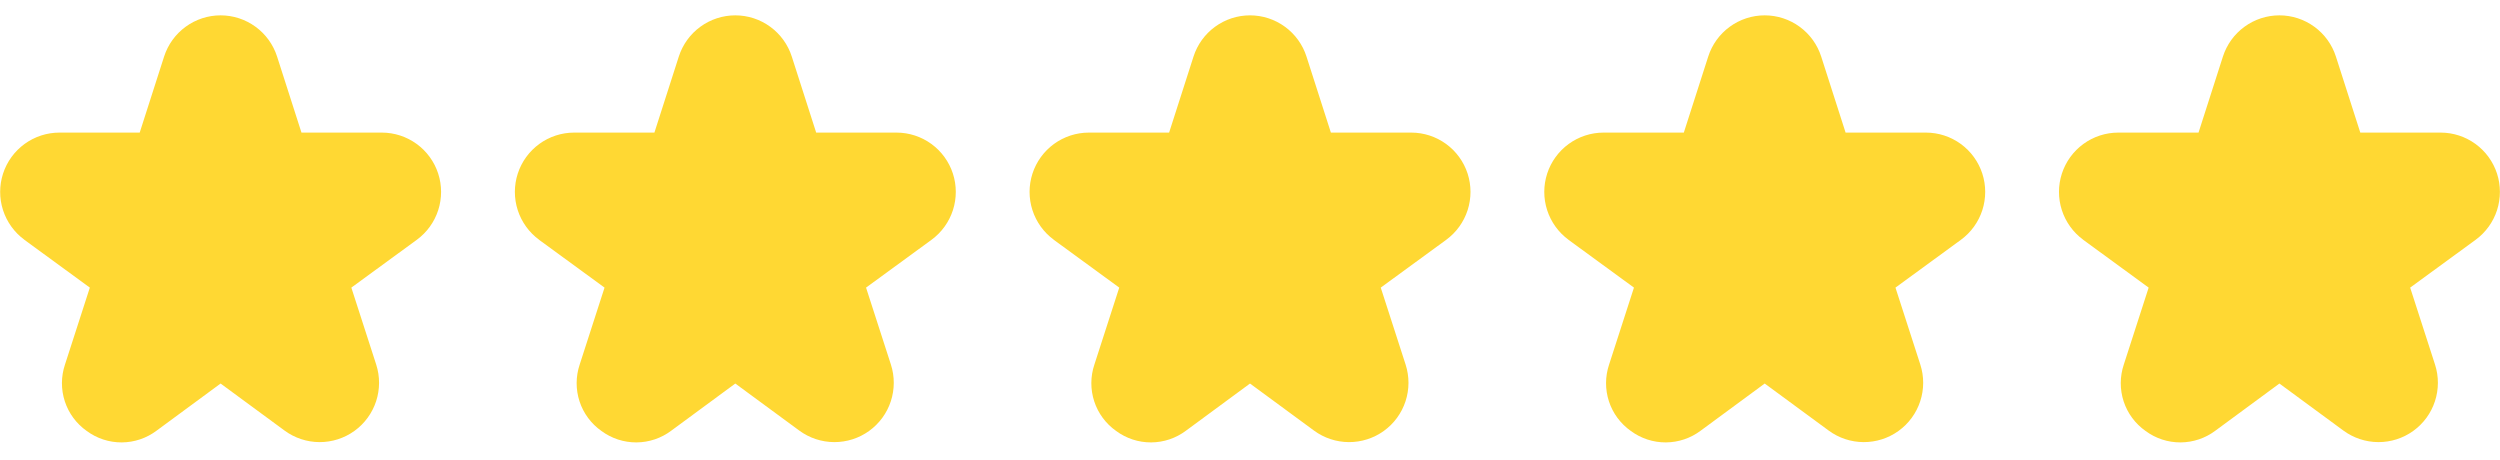 <svg width="136" height="25" viewBox="0 0 136 25" fill="none" xmlns="http://www.w3.org/2000/svg">
<g clip-path="url(#clip0_4215_547)">
<path d="M1.327 13.046L4.887 15.646L3.535 19.832C3.317 20.482 3.314 21.184 3.527 21.836C3.74 22.487 4.159 23.051 4.719 23.445C5.27 23.852 5.937 24.07 6.622 24.067C7.307 24.063 7.972 23.839 8.519 23.427L12 20.864L15.482 23.424C16.032 23.828 16.696 24.048 17.378 24.051C18.061 24.054 18.727 23.841 19.281 23.442C19.834 23.043 20.247 22.479 20.46 21.83C20.673 21.181 20.675 20.482 20.465 19.832L19.113 15.646L22.673 13.046C23.222 12.644 23.63 12.079 23.839 11.432C24.048 10.784 24.047 10.088 23.837 9.441C23.626 8.794 23.216 8.23 22.666 7.83C22.116 7.43 21.453 7.214 20.773 7.213H16.4L15.073 3.077C14.864 2.426 14.454 1.858 13.902 1.456C13.35 1.053 12.684 0.835 12 0.835C11.316 0.835 10.65 1.053 10.098 1.456C9.546 1.858 9.136 2.426 8.927 3.077L7.6 7.213H3.231C2.551 7.214 1.888 7.43 1.338 7.83C0.788 8.23 0.378 8.794 0.167 9.441C-0.043 10.088 -0.044 10.784 0.165 11.432C0.374 12.079 0.782 12.644 1.331 13.046H1.327Z" fill="#FFD833"/>
</g>
<g clip-path="url(#clip1_4215_547)">
<path d="M29.327 13.046L32.887 15.646L31.535 19.832C31.317 20.482 31.314 21.184 31.527 21.836C31.741 22.487 32.158 23.051 32.719 23.445C33.27 23.852 33.937 24.07 34.622 24.067C35.307 24.063 35.972 23.839 36.519 23.427L40 20.864L43.482 23.424C44.032 23.828 44.696 24.048 45.378 24.051C46.061 24.054 46.727 23.841 47.281 23.442C47.834 23.043 48.248 22.479 48.46 21.83C48.673 21.181 48.675 20.482 48.465 19.832L47.113 15.646L50.673 13.046C51.222 12.644 51.63 12.079 51.839 11.432C52.048 10.784 52.047 10.088 51.837 9.441C51.626 8.794 51.216 8.23 50.666 7.83C50.116 7.43 49.453 7.214 48.773 7.213H44.4L43.073 3.077C42.864 2.426 42.454 1.858 41.902 1.456C41.35 1.053 40.684 0.835 40 0.835C39.316 0.835 38.65 1.053 38.098 1.456C37.546 1.858 37.136 2.426 36.927 3.077L35.6 7.213H31.231C30.551 7.214 29.888 7.43 29.338 7.83C28.788 8.23 28.378 8.794 28.167 9.441C27.957 10.088 27.956 10.784 28.165 11.432C28.374 12.079 28.782 12.644 29.331 13.046H29.327Z" fill="#FFD833"/>
</g>
<g clip-path="url(#clip2_4215_547)">
<path d="M57.327 13.046L60.887 15.646L59.535 19.832C59.316 20.482 59.314 21.184 59.527 21.836C59.74 22.487 60.158 23.051 60.719 23.445C61.27 23.852 61.937 24.07 62.622 24.067C63.307 24.063 63.972 23.839 64.519 23.427L68 20.864L71.482 23.424C72.032 23.828 72.696 24.048 73.378 24.051C74.061 24.054 74.727 23.841 75.281 23.442C75.835 23.043 76.248 22.479 76.46 21.83C76.673 21.181 76.675 20.482 76.465 19.832L75.113 15.646L78.673 13.046C79.222 12.644 79.63 12.079 79.839 11.432C80.048 10.784 80.047 10.088 79.837 9.441C79.626 8.794 79.216 8.23 78.666 7.83C78.116 7.43 77.453 7.214 76.773 7.213H72.4L71.073 3.077C70.864 2.426 70.454 1.858 69.902 1.456C69.35 1.053 68.684 0.835 68 0.835C67.316 0.835 66.65 1.053 66.098 1.456C65.546 1.858 65.136 2.426 64.927 3.077L63.6 7.213H59.231C58.551 7.214 57.888 7.43 57.338 7.83C56.788 8.23 56.378 8.794 56.167 9.441C55.957 10.088 55.956 10.784 56.165 11.432C56.374 12.079 56.782 12.644 57.331 13.046H57.327Z" fill="#FFD833"/>
</g>
<g clip-path="url(#clip3_4215_547)">
<path d="M85.327 13.046L88.887 15.646L87.535 19.832C87.317 20.482 87.314 21.184 87.527 21.836C87.74 22.487 88.159 23.051 88.719 23.445C89.27 23.852 89.937 24.07 90.622 24.067C91.307 24.063 91.972 23.839 92.519 23.427L96 20.864L99.482 23.424C100.032 23.828 100.696 24.048 101.378 24.051C102.061 24.054 102.727 23.841 103.281 23.442C103.835 23.043 104.247 22.479 104.46 21.83C104.673 21.181 104.675 20.482 104.465 19.832L103.113 15.646L106.673 13.046C107.222 12.644 107.63 12.079 107.839 11.432C108.048 10.784 108.047 10.088 107.837 9.441C107.626 8.794 107.216 8.23 106.666 7.83C106.116 7.43 105.453 7.214 104.773 7.213H100.4L99.073 3.077C98.864 2.426 98.454 1.858 97.902 1.456C97.35 1.053 96.684 0.835 96 0.835C95.316 0.835 94.65 1.053 94.098 1.456C93.546 1.858 93.136 2.426 92.927 3.077L91.6 7.213H87.231C86.551 7.214 85.888 7.43 85.338 7.83C84.788 8.23 84.378 8.794 84.167 9.441C83.957 10.088 83.956 10.784 84.165 11.432C84.374 12.079 84.782 12.644 85.331 13.046H85.327Z" fill="#FFD833"/>
</g>
<g clip-path="url(#clip4_4215_547)">
<path d="M113.327 13.046L116.887 15.646L115.535 19.832C115.317 20.482 115.314 21.184 115.527 21.836C115.74 22.487 116.159 23.051 116.719 23.445C117.27 23.852 117.937 24.07 118.622 24.067C119.307 24.063 119.972 23.839 120.519 23.427L124 20.864L127.482 23.424C128.032 23.828 128.696 24.048 129.378 24.051C130.061 24.054 130.727 23.841 131.281 23.442C131.835 23.043 132.248 22.479 132.46 21.83C132.673 21.181 132.675 20.482 132.465 19.832L131.113 15.646L134.673 13.046C135.222 12.644 135.63 12.079 135.839 11.432C136.048 10.784 136.047 10.088 135.837 9.441C135.626 8.794 135.216 8.23 134.666 7.83C134.116 7.43 133.453 7.214 132.773 7.213H128.4L127.073 3.077C126.864 2.426 126.454 1.858 125.902 1.456C125.35 1.053 124.684 0.835 124 0.835C123.316 0.835 122.65 1.053 122.098 1.456C121.546 1.858 121.136 2.426 120.927 3.077L119.6 7.213H115.231C114.551 7.214 113.888 7.43 113.338 7.83C112.788 8.23 112.378 8.794 112.167 9.441C111.957 10.088 111.956 10.784 112.165 11.432C112.374 12.079 112.782 12.644 113.331 13.046H113.327Z" fill="#FFD833"/>
</g>
<defs>
<clipPath id="clip0_4215_547">
<rect width="24" height="24" fill="white" transform="translate(0 0.646)"/>
</clipPath>
<clipPath id="clip1_4215_547">
<rect width="24" height="24" fill="white" transform="translate(28 0.646)"/>
</clipPath>
<clipPath id="clip2_4215_547">
<rect width="24" height="24" fill="white" transform="translate(56 0.646)"/>
</clipPath>
<clipPath id="clip3_4215_547">
<rect width="24" height="24" fill="white" transform="translate(84 0.646)"/>
</clipPath>
<clipPath id="clip4_4215_547">
<rect width="24" height="24" fill="white" transform="translate(112 0.646)"/>
</clipPath>
</defs>
</svg>
